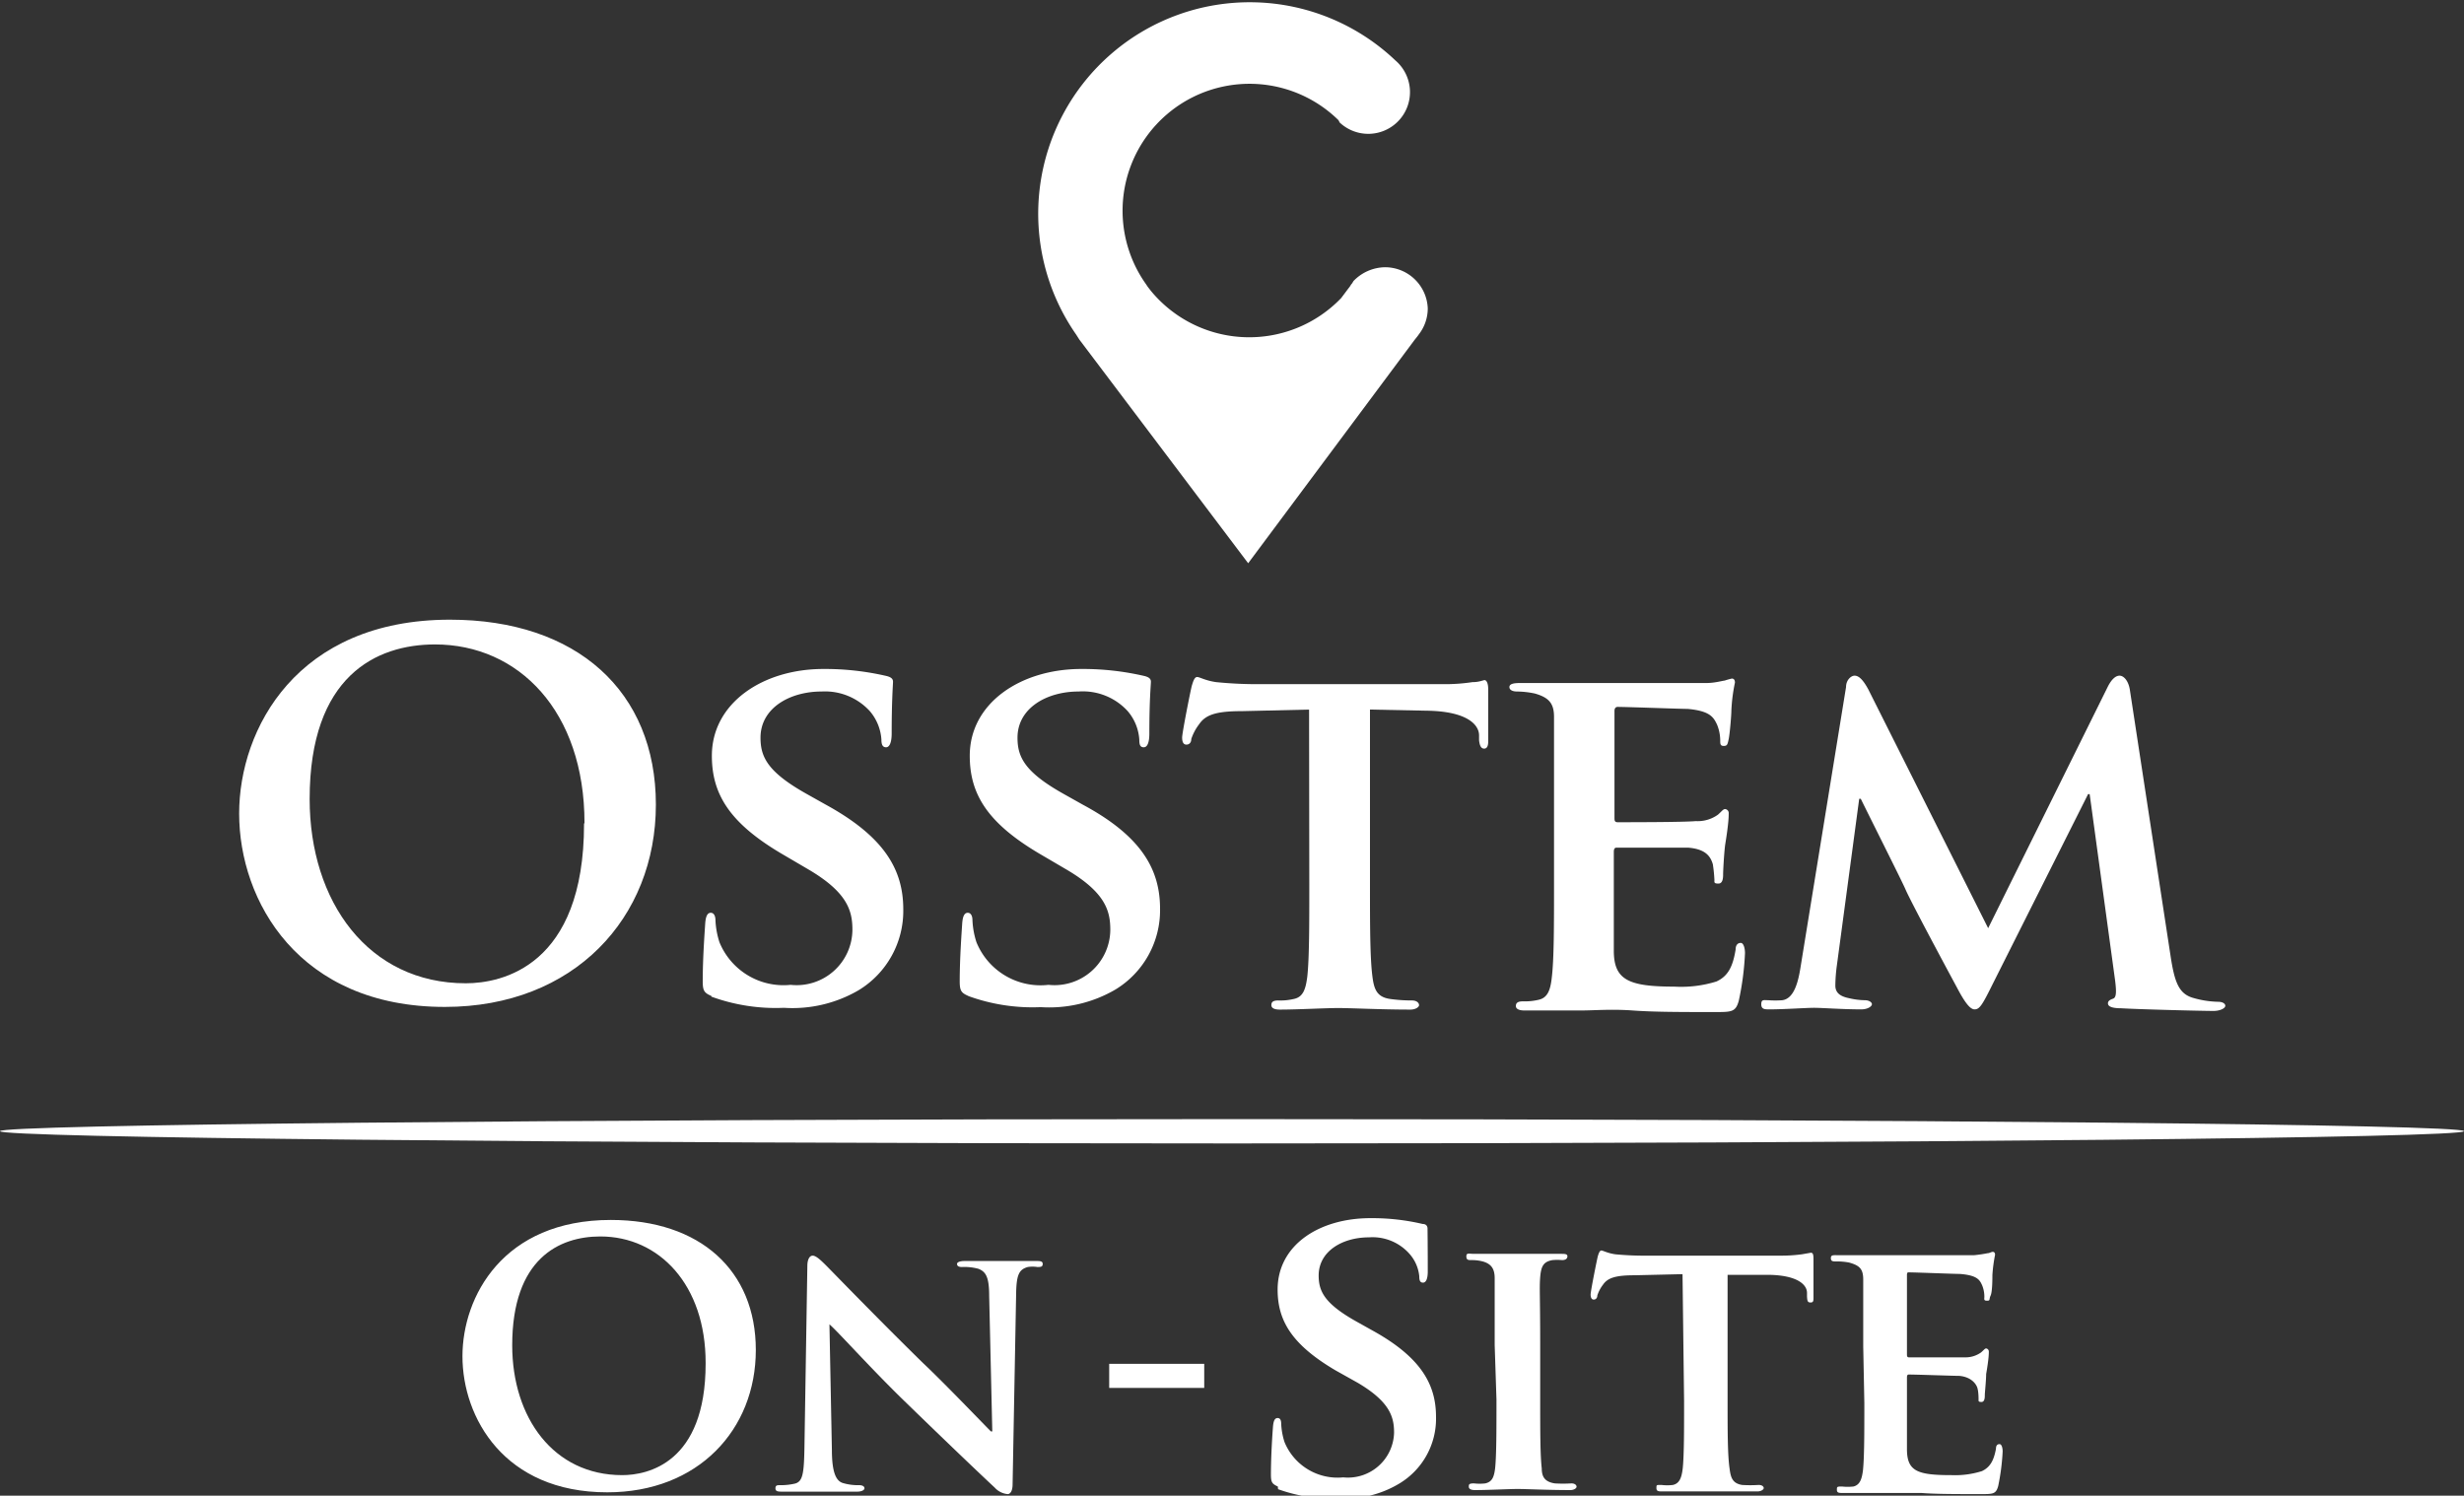 <svg xmlns="http://www.w3.org/2000/svg" viewBox="0 0 110.45 67.05"><rect x="0" y="0" width="110.45" height="67.05" fill="#333333" stroke="none"/><defs><style>.cls-1{fill:#fff;}</style></defs><g id="Layer_2" data-name="Layer 2"><g id="Layer_1-2" data-name="Layer 1"><path class="cls-1" d="M64,13.82a1.9,1.9,0,0,1-.4,1.17l0,0c-.06.09-.13.17-.2.26l0,0-7.45,10L48.38,15.22,48.24,15A9.48,9.48,0,0,1,62.55,2.71,1.87,1.87,0,0,1,61.33,6a1.87,1.87,0,0,1-1.28-.51h0L60,5.39h0a5.69,5.69,0,0,0-8.63,7.35l.08.12.14.18a5.71,5.71,0,0,0,8.53.32l.33-.44,0,0a.91.91,0,0,0,.11-.16l0,0v0l.05-.06.06-.1h0a2,2,0,0,1,1.42-.62A1.92,1.92,0,0,1,64,13.82Z"/><path class="cls-1" d="M10.72,36.47c0-3.79,2.59-8.69,9.45-8.69,5.69,0,9.23,3.22,9.23,8.29s-3.66,9.07-9.46,9.07c-6.56,0-9.22-4.76-9.22-8.67Zm15.48.42c0-5-2.95-8-6.7-8-2.63,0-5.62,1.41-5.62,6.93,0,4.6,2.63,8.26,7,8.26,1.6,0,5.3-.75,5.3-7.15Z"/><path class="cls-1" d="M31.89,44.65c-.32-.14-.39-.23-.39-.66,0-1.05.09-2.25.11-2.57s.09-.5.25-.5.21.18.21.32a3.72,3.72,0,0,0,.18,1,3.1,3.1,0,0,0,3.19,1.91,2.5,2.5,0,0,0,2.77-2.46c0-.84-.2-1.68-2-2.73l-1.16-.68c-2.36-1.39-3.14-2.69-3.14-4.4,0-2.36,2.28-3.89,5-3.89a12.22,12.22,0,0,1,2.85.32c.18.05.27.12.27.25s-.06.8-.06,2.32c0,.41-.1.62-.25.62s-.21-.11-.21-.34a2.18,2.18,0,0,0-.52-1.28A2.72,2.72,0,0,0,36.83,31c-1.44,0-2.74.75-2.74,2.07,0,.87.32,1.55,2.12,2.55l.82.46c2.64,1.45,3.46,2.93,3.46,4.69a4.16,4.16,0,0,1-2,3.62,5.88,5.88,0,0,1-3.35.79,8.42,8.42,0,0,1-3.25-.5Z"/><path class="cls-1" d="M43.41,44.65c-.32-.14-.39-.23-.39-.66,0-1.05.09-2.25.11-2.57s.09-.5.25-.5.21.18.21.32a3.72,3.72,0,0,0,.18,1A3.1,3.1,0,0,0,47,44.15a2.5,2.5,0,0,0,2.77-2.46c0-.84-.2-1.68-2-2.73l-1.16-.68c-2.36-1.39-3.14-2.69-3.14-4.4,0-2.36,2.28-3.89,5-3.89a12.22,12.22,0,0,1,2.85.32c.18.05.27.12.27.25s-.07.8-.07,2.32c0,.41-.09.62-.25.62s-.2-.11-.2-.34a2.18,2.18,0,0,0-.52-1.28A2.72,2.72,0,0,0,48.35,31c-1.44,0-2.74.75-2.74,2.07,0,.87.32,1.55,2.12,2.55l.82.46C51.19,37.5,52,39,52,40.74a4.16,4.16,0,0,1-2,3.62,5.88,5.88,0,0,1-3.35.79,8.42,8.42,0,0,1-3.25-.5Z"/><path class="cls-1" d="M58.68,31.81l-3,.07c-1.16,0-1.64.16-1.93.59a2.24,2.24,0,0,0-.35.66c0,.16-.09.25-.22.25s-.19-.11-.19-.32.39-2.18.44-2.34.11-.37.23-.37.36.16.86.23a18.29,18.29,0,0,0,2,.09h8.13A8.19,8.19,0,0,0,66,30.58c.32,0,.48-.09.55-.09s.16.11.16.41,0,1.84,0,2.34c0,.21-.06.32-.18.32s-.2-.09-.23-.38l0-.21c0-.5-.57-1.09-2.37-1.11l-2.52-.05v7.83c0,1.77,0,3.3.11,4.14.07.55.19.91.77,1a6.94,6.94,0,0,0,1,.07c.23,0,.32.12.32.21s-.16.2-.39.2c-1.32,0-2.66-.07-3.23-.07s-1.82.07-2.62.07c-.25,0-.38-.07-.38-.2s.06-.21.31-.21a2.63,2.63,0,0,0,.71-.07c.41-.09.52-.45.59-1,.09-.82.09-2.35.09-4.12Z"/><path class="cls-1" d="M69.66,36.24c0-2.94,0-3.49,0-4.1s-.23-.87-.86-1.05A4.07,4.07,0,0,0,68,31c-.2,0-.34-.07-.34-.2s.16-.18.46-.18c1,0,2.32,0,2.89,0s5.07,0,5.46,0,.68-.09.84-.11a3.29,3.29,0,0,1,.32-.09c.11,0,.14.09.14.18a7.65,7.65,0,0,0-.16,1.25c0,.21-.07,1.05-.12,1.28s-.06.31-.22.31-.16-.09-.16-.25a1.91,1.91,0,0,0-.14-.7c-.16-.34-.32-.62-1.32-.71-.34,0-2.73-.09-3.14-.09-.09,0-.14.07-.14.18v4.78c0,.12,0,.21.14.21.45,0,3,0,3.5-.05a1.56,1.56,0,0,0,1-.29c.16-.14.23-.25.32-.25a.18.18,0,0,1,.16.2c0,.12,0,.43-.16,1.41-.05.39-.09,1.16-.09,1.3s0,.43-.21.43-.18-.06-.18-.16a6.62,6.62,0,0,0-.07-.7c-.11-.39-.36-.69-1.11-.75C75.23,38,73,38,72.46,38c-.1,0-.12.09-.12.2v1.55c0,.66,0,2.3,0,2.87,0,1.31.66,1.61,2.71,1.61A5.33,5.33,0,0,0,76.94,44c.5-.23.73-.63.86-1.43,0-.21.1-.3.23-.3s.19.25.19.46a12.53,12.53,0,0,1-.28,2.14c-.14.5-.32.5-1.07.5-1.5,0-2.71,0-3.68-.07s-1.74,0-2.33,0c-.23,0-.66,0-1.13,0s-1,0-1.39,0c-.25,0-.39-.07-.39-.2s.07-.21.32-.21a2.7,2.7,0,0,0,.7-.07c.41-.09.53-.45.59-1,.1-.82.1-2.35.1-4.12Z"/><path class="cls-1" d="M82.75,30.8c0-.32.23-.51.38-.51s.34.1.62.62l5.37,10.7,5.37-10.84c.16-.31.34-.48.52-.48s.39.21.46.62l1.82,11.9c.18,1.21.37,1.73,1,1.92a4.32,4.32,0,0,0,1.14.18c.18,0,.32.07.32.18s-.23.23-.53.23c-.5,0-3.34-.07-4.14-.12-.48,0-.59-.11-.59-.22s.09-.16.23-.21.16-.27.09-.82L93.67,35.6H93.6l-4.3,8.56c-.45.91-.57,1.09-.79,1.09s-.48-.39-.8-1c-.48-.89-2.07-3.85-2.3-4.39-.16-.37-1.34-2.71-2-4.05h-.07l-1,7.46a7.25,7.25,0,0,0-.07.91c0,.37.28.5.62.57a3.29,3.29,0,0,0,.71.09c.18,0,.31.09.31.18s-.18.23-.48.23c-.84,0-1.75-.07-2.11-.07s-1.35.07-2,.07c-.21,0-.37,0-.37-.23s.12-.18.32-.18a4.18,4.18,0,0,0,.62,0c.54-.07.72-.85.82-1.48Z"/><path class="cls-1" d="M110.45,50.71c0,.3-24.72.55-55.22.55S0,51,0,50.71s24.72-.54,55.23-.54,55.22.24,55.22.54Z"/><path class="cls-1" d="M20.73,60.8c0-2.67,1.82-6.11,6.65-6.11,4,0,6.5,2.26,6.5,5.83S31.3,66.9,27.22,66.9c-4.62,0-6.49-3.35-6.49-6.1Zm10.9.29c0-3.49-2.08-5.66-4.72-5.66-1.85,0-3.95,1-3.95,4.88,0,3.24,1.85,5.82,4.93,5.82,1.13,0,3.74-.53,3.74-5Z"/><path class="cls-1" d="M37.29,65c0,1.06.21,1.39.48,1.48a2.4,2.4,0,0,0,.74.1c.16,0,.24.06.24.14s-.13.15-.32.15c-.91,0-1.57,0-1.83,0s-.8,0-1.52,0c-.19,0-.32,0-.32-.15s.1-.14.23-.14a2.79,2.79,0,0,0,.64-.07c.36-.09.41-.46.43-1.65l.13-8.11c0-.27.09-.46.24-.46s.37.21.61.45,2.28,2.35,4.33,4.36c1,.94,2.84,2.87,3.05,3.07h.06l-.14-6.08c0-.84-.15-1.08-.48-1.21a2.4,2.4,0,0,0-.74-.08c-.17,0-.22-.06-.22-.14s.14-.13.35-.13c.73,0,1.49,0,1.79,0s.69,0,1.38,0c.19,0,.32,0,.32.13s-.08.14-.24.14a1.36,1.36,0,0,0-.43,0c-.39.11-.5.35-.52,1.12l-.16,8.62c0,.31-.11.44-.22.44a.88.88,0,0,1-.58-.29c-.88-.82-2.64-2.51-4.11-3.94s-3-3.14-3.3-3.38h0Z"/><path class="cls-1" d="M75.42,57.12l-2.16.05c-.85,0-1.2.12-1.41.43a1.57,1.57,0,0,0-.25.48c0,.11-.07.18-.16.18s-.14-.08-.14-.23.29-1.59.32-1.7.08-.27.16-.27.27.12.63.17a13.69,13.69,0,0,0,1.46.06h5.9a7,7,0,0,0,1-.06l.4-.07c.1,0,.12.08.12.3s0,1.34,0,1.7c0,.15,0,.23-.13.23s-.15-.06-.16-.28l0-.15c0-.36-.41-.79-1.72-.81l-1.84,0v5.69c0,1.29,0,2.4.09,3,.05.4.13.66.56.73a6,6,0,0,0,.74,0c.17,0,.23.08.23.14s-.11.15-.28.15c-1,0-1.93,0-2.35,0s-1.32,0-1.9,0c-.18,0-.28,0-.28-.15s0-.14.23-.14a2.11,2.11,0,0,0,.51,0c.3-.07.39-.33.44-.75.06-.59.06-1.7.06-3Z"/><path class="cls-1" d="M83.52,60.36c0-2.13,0-2.52,0-3s-.17-.63-.63-.76a2.9,2.9,0,0,0-.58-.05c-.15,0-.24,0-.24-.15s.11-.13.33-.13c.75,0,1.68,0,2.09,0h4a6,6,0,0,0,.61-.09c.08,0,.16-.06.23-.06s.1.06.1.13a7,7,0,0,0-.12.91c0,.14,0,.75-.08.92s0,.23-.16.23-.12-.07-.12-.18a1.34,1.34,0,0,0-.1-.51c-.11-.25-.23-.45-1-.51-.25,0-2-.07-2.28-.07-.06,0-.09,0-.09.13V60.7c0,.08,0,.15.09.15.33,0,2.21,0,2.54,0a1.19,1.19,0,0,0,.69-.22c.12-.1.17-.18.23-.18a.14.14,0,0,1,.12.15c0,.08,0,.31-.12,1,0,.28-.06.84-.06.94s0,.31-.15.31-.13-.05-.13-.11,0-.33-.05-.51-.27-.5-.81-.55c-.26,0-1.91-.06-2.27-.06-.07,0-.08.06-.08.15v1.12c0,.47,0,1.66,0,2.07,0,1,.47,1.17,2,1.17a4,4,0,0,0,1.36-.18c.36-.17.53-.46.63-1,0-.15.06-.21.16-.21s.14.18.14.33a10,10,0,0,1-.2,1.55c-.1.36-.23.36-.78.36-1.08,0-2,0-2.66-.05l-1.68,0-.83,0-1,0c-.18,0-.28,0-.28-.14s0-.15.23-.15a2.3,2.3,0,0,0,.51,0c.29-.07.38-.33.43-.74.06-.6.06-1.7.06-3Z"/><path class="cls-1" d="M57.28,66.64c-.26-.12-.31-.19-.31-.54,0-.87.07-1.86.09-2.12s.07-.41.21-.41.16.15.16.26a3.12,3.12,0,0,0,.15.82,2.57,2.57,0,0,0,2.63,1.58,2.07,2.07,0,0,0,2.28-2c0-.69-.17-1.38-1.63-2.24l-1-.56c-1.95-1.15-2.59-2.22-2.59-3.62,0-2,1.87-3.2,4.16-3.2a9.9,9.9,0,0,1,2.34.26c.15,0,.22.09.22.21S64,55.7,64,57c0,.33-.08.5-.21.5s-.17-.09-.17-.28a1.77,1.77,0,0,0-.43-1,2.21,2.21,0,0,0-1.83-.75c-1.18,0-2.25.62-2.25,1.71,0,.71.26,1.27,1.74,2.09l.68.38c2.17,1.2,2.84,2.42,2.84,3.86a3.39,3.39,0,0,1-1.65,3,4.72,4.72,0,0,1-2.75.66,7,7,0,0,1-2.68-.41Z"/><path class="cls-1" d="M67,60.3c0-2.14,0-2.54,0-3s-.19-.64-.5-.74a1.9,1.9,0,0,0-.54-.07c-.14,0-.23,0-.23-.17s.12-.11.35-.11l2,0,1.88,0c.18,0,.3,0,.3.11s-.09.17-.24.17a2.37,2.37,0,0,0-.43,0c-.4.07-.51.27-.55.76s0,.85,0,3v2.49c0,1.37,0,2.5.07,3.09,0,.39.15.6.58.67a6,6,0,0,0,.75,0c.16,0,.23.08.23.15s-.12.15-.28.15c-1,0-2-.05-2.36-.05s-1.33.05-1.91.05c-.18,0-.28-.05-.28-.15s0-.15.23-.15a2.24,2.24,0,0,0,.51,0c.3-.07.39-.27.44-.68.06-.58.06-1.71.06-3.08Z"/><rect class="cls-1" x="49.72" y="61.14" width="4.26" height="1.08"/></g></g></svg>